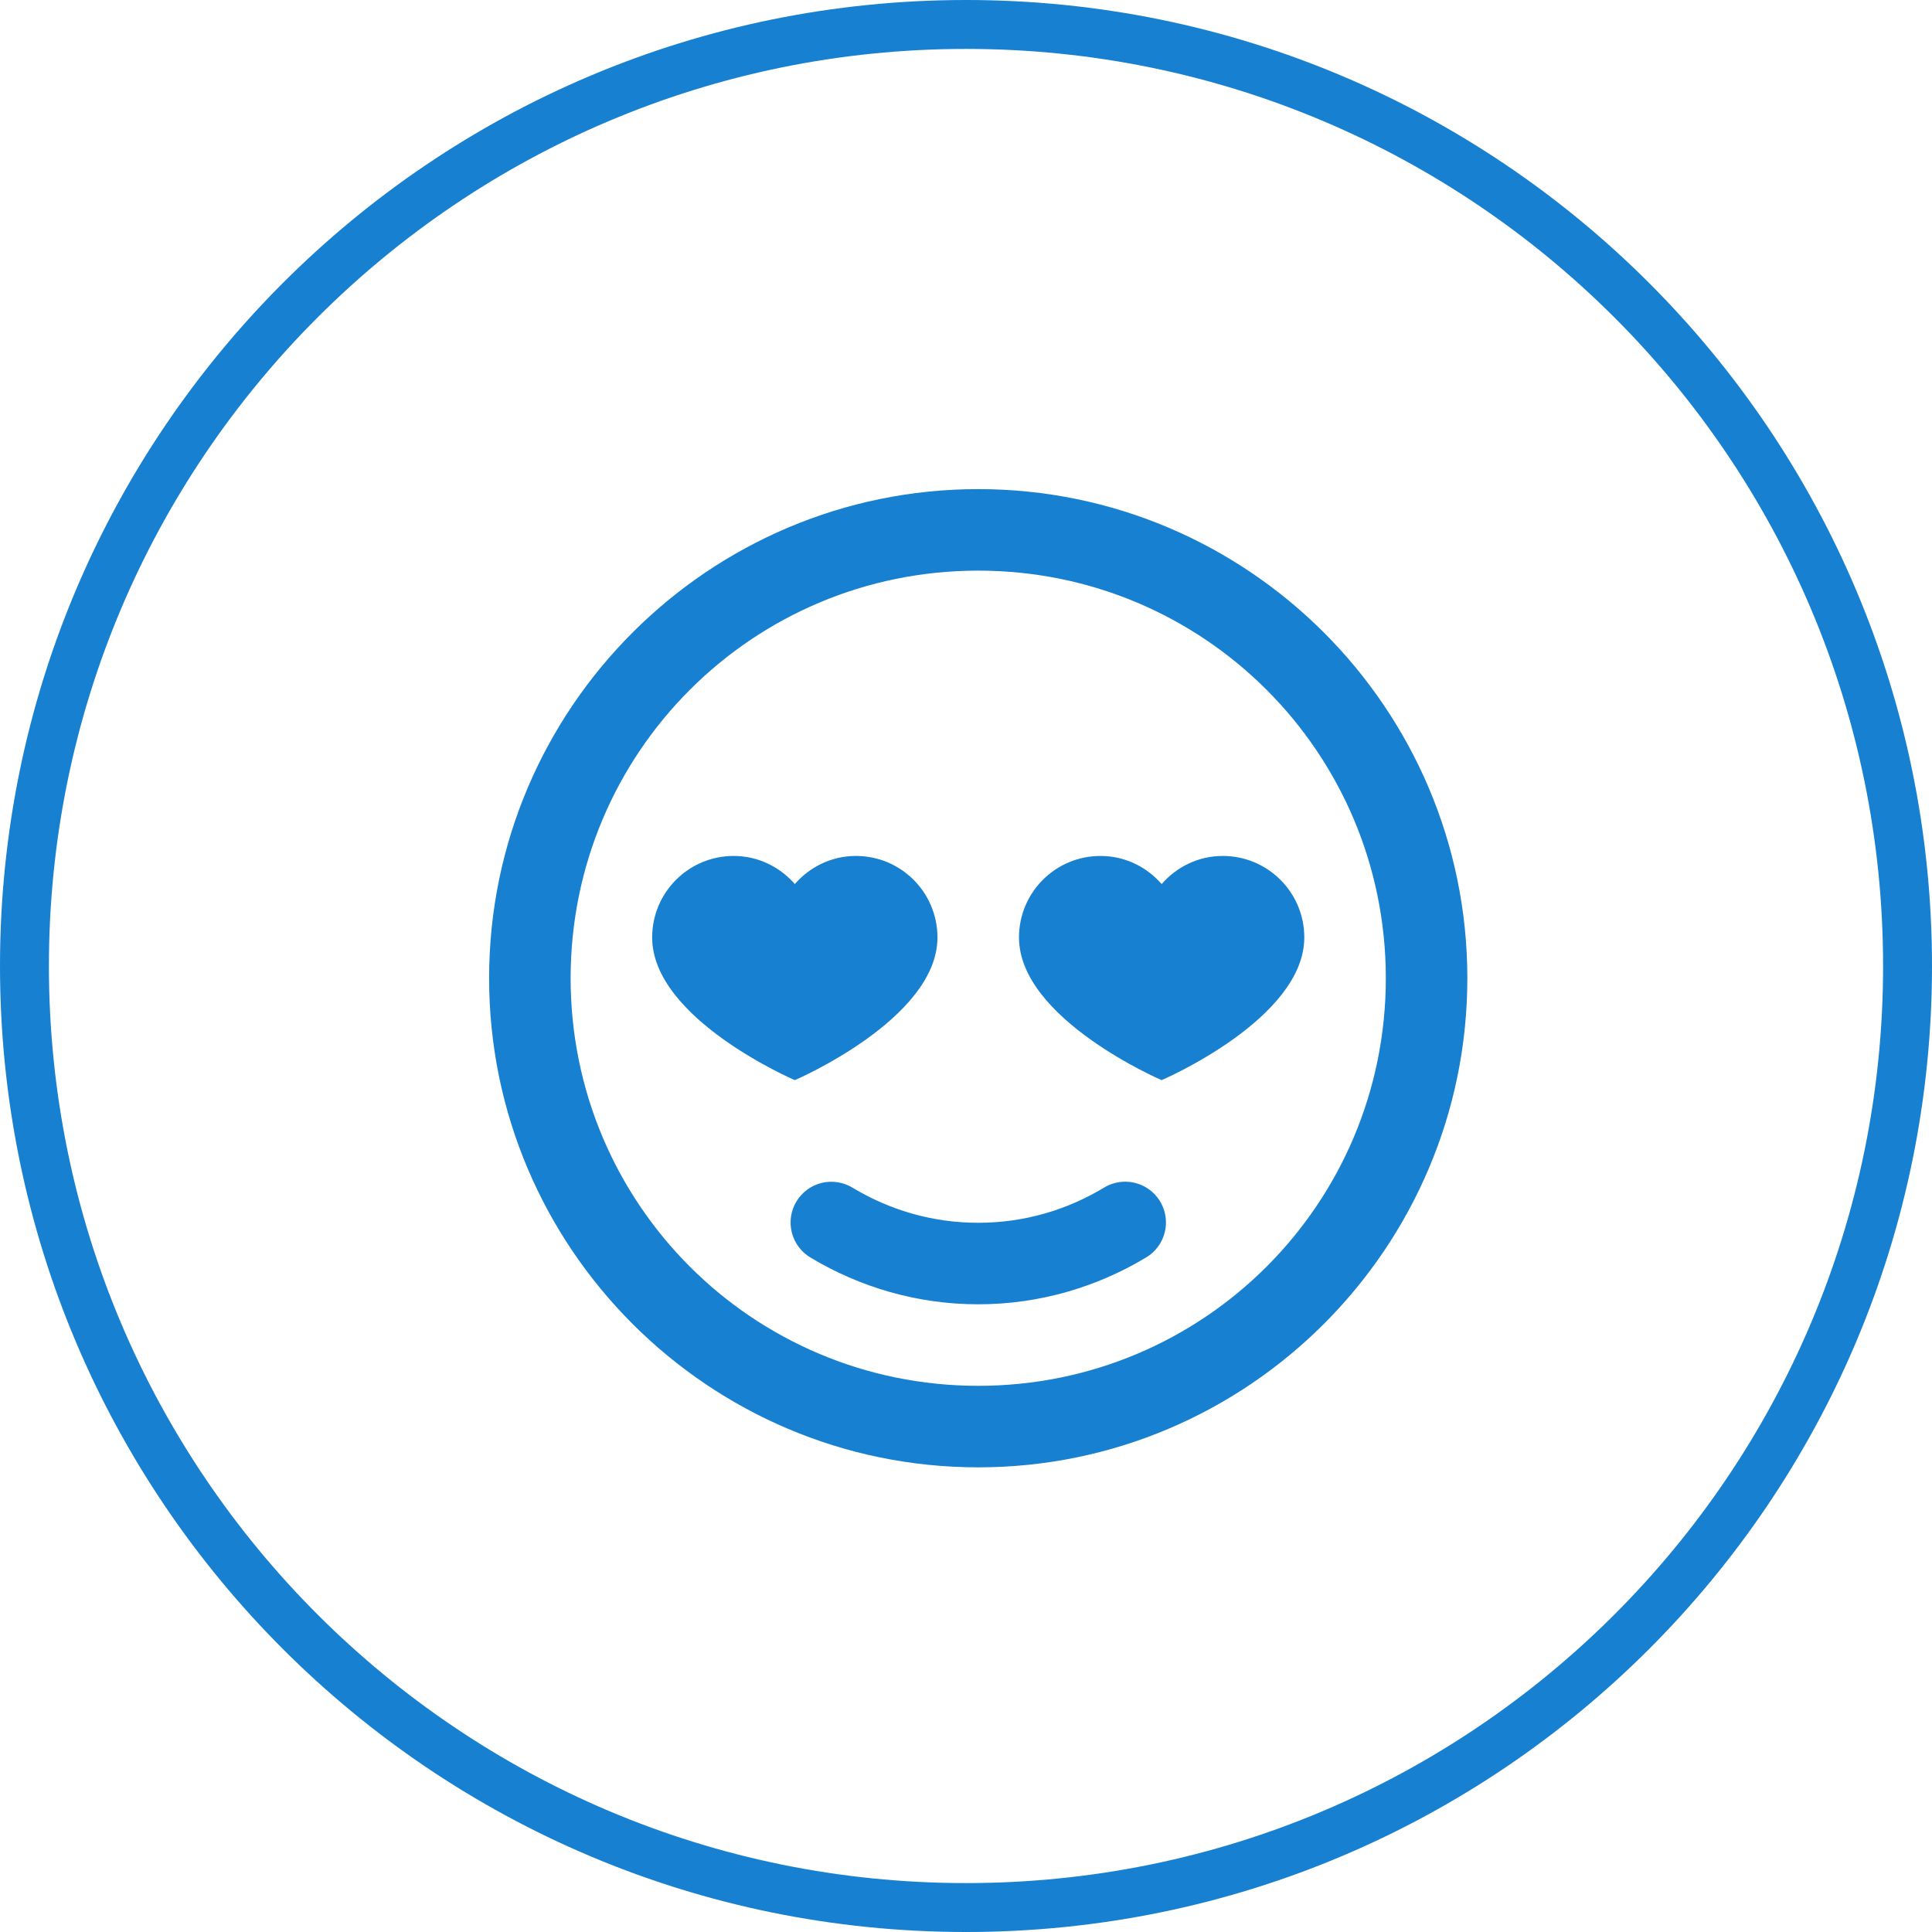 <?xml version="1.0" encoding="UTF-8"?> <svg xmlns="http://www.w3.org/2000/svg" width="79" height="79" viewBox="0 0 79 79" fill="none"> <g clip-path="url(#clip0_4689_2)"> <path d="M39.5 78C60.763 78 78 60.763 78 39.5C78 18.237 60.763 1 39.5 1C18.237 1 1 18.237 1 39.5C1 60.763 18.237 78 39.5 78Z" stroke="#1880D0" stroke-width="2"></path> <path d="M40 20C28.974 20 20 28.974 20 40C20 51.026 28.974 60 40 60C51.026 60 60 51.026 60 40C60 28.974 51.026 20 40 20ZM40 23.333C49.224 23.333 56.667 30.776 56.667 40C56.667 49.224 49.224 56.667 40 56.667C30.776 56.667 23.333 49.224 23.333 40C23.333 30.776 30.776 23.333 40 23.333ZM30 35C28.158 35 26.667 36.492 26.667 38.333C26.667 41.667 32.5 44.167 32.5 44.167C32.5 44.167 38.333 41.667 38.333 38.333C38.333 36.492 36.842 35 35 35C33.998 35 33.112 35.449 32.5 36.149C31.888 35.449 31.002 35 30 35ZM45 35C43.158 35 41.667 36.492 41.667 38.333C41.667 41.667 47.5 44.167 47.5 44.167C47.5 44.167 53.333 41.667 53.333 38.333C53.333 36.492 51.842 35 50 35C48.998 35 48.112 35.449 47.5 36.149C46.888 35.449 46.002 35 45 35ZM46.032 48.32C45.714 48.316 45.401 48.403 45.13 48.571C43.623 49.476 41.88 50 40 50C38.12 50 36.377 49.476 34.87 48.571C34.682 48.455 34.473 48.377 34.255 48.343C34.037 48.308 33.815 48.317 33.6 48.369C33.386 48.421 33.184 48.516 33.006 48.646C32.828 48.777 32.678 48.942 32.565 49.131C32.451 49.32 32.376 49.53 32.344 49.749C32.312 49.967 32.324 50.19 32.379 50.403C32.434 50.617 32.531 50.818 32.664 50.994C32.797 51.17 32.964 51.318 33.154 51.429C35.151 52.627 37.496 53.333 40 53.333C42.504 53.333 44.849 52.627 46.846 51.429C47.161 51.246 47.408 50.965 47.548 50.628C47.689 50.291 47.715 49.918 47.622 49.565C47.53 49.212 47.324 48.899 47.037 48.674C46.75 48.45 46.397 48.325 46.032 48.32Z" fill="#1880D0"></path> </g> <defs> <clipPath id="clip0_4689_2"> <rect width="79" height="79" fill="white"></rect> </clipPath> </defs> </svg> 